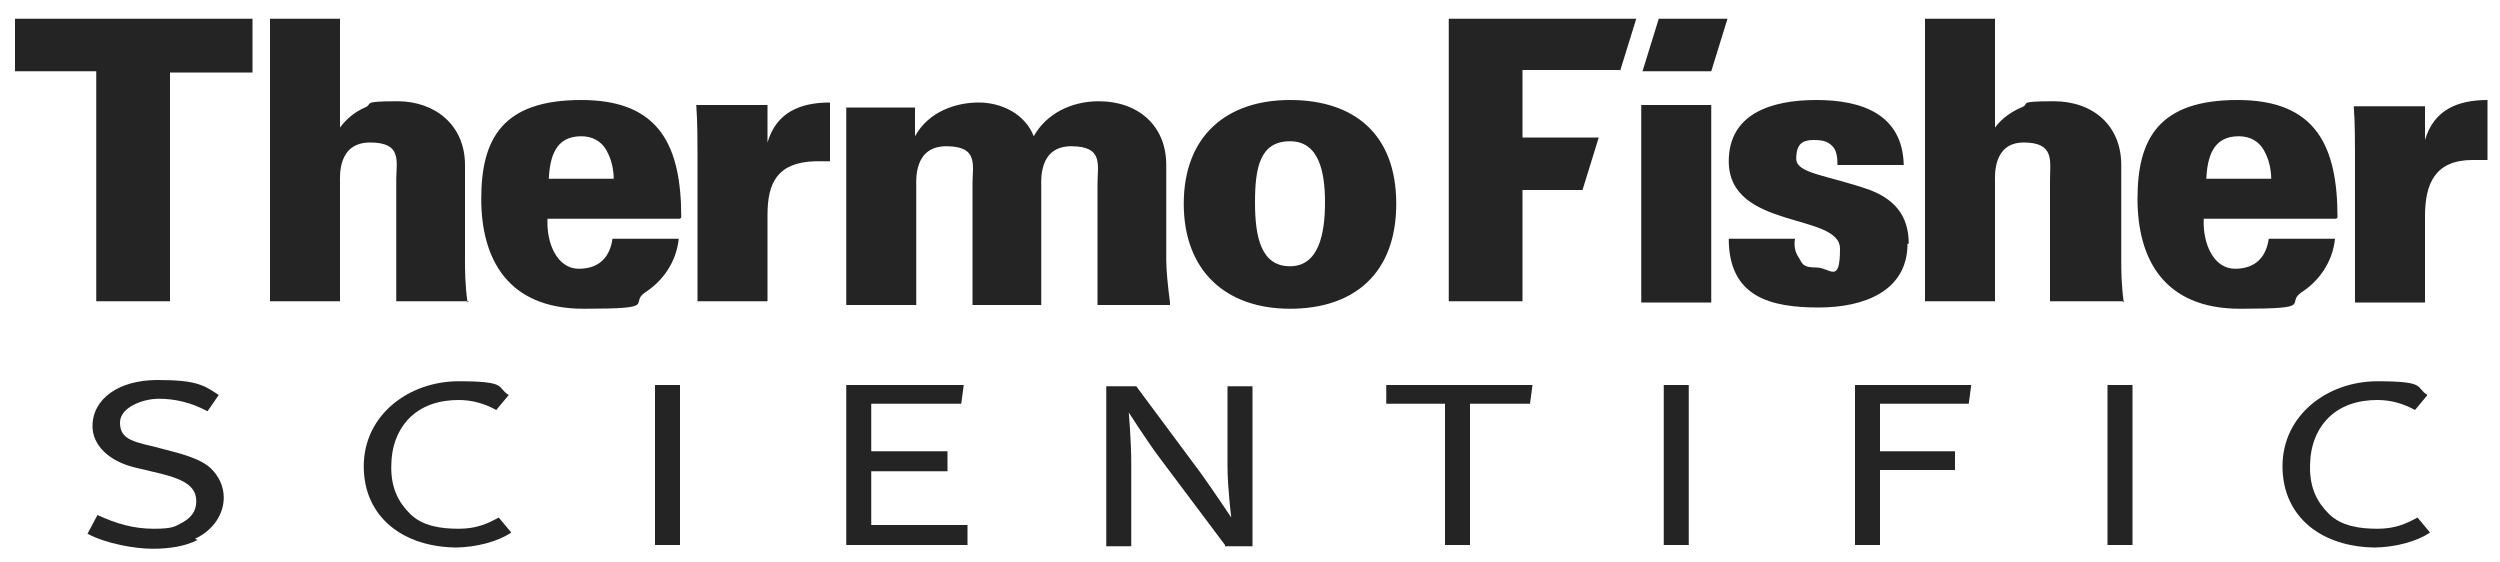 <?xml version="1.0" encoding="utf-8"?>
<svg xmlns="http://www.w3.org/2000/svg" xmlns:svg="http://www.w3.org/2000/svg" xmlns:xlink="http://www.w3.org/1999/xlink" id="svg2" version="1.1" viewBox="0 0 200 45">
  <defs>
    <style> .st0, .st1 { fill: #242424; } .st1 { fill-rule: evenodd; } </style>
  </defs>
  <g id="layer1">
    <g id="g2416">
      <path id="path2384" class="st1" d="M20.2,5.8V1.5H1.2v4.2h6.5v18.4h5.9V5.8h6.6ZM93.6,24.2c-.2-1.5-.3-2.7-.3-3.4v-7.6c0-3.2-2.3-5.1-5.4-5.1-2.2,0-4.2,1-5.2,2.8-.7-1.8-2.6-2.7-4.4-2.7s-4,.7-5.1,2.7v-2.3h-5.5v15.8h5.6v-9.5c0-.5-.2-3.2,2.4-3.2s2.1,1.5,2.1,3v9.7h5.5v-9.5c0-.5-.2-3.2,2.4-3.2s2.1,1.5,2.1,3v9.7h5.8ZM66.4,13v-4.8c-2.4,0-4.3.8-5,3.2v-3h-5.7c.1,1.3.1,3,.1,4v11.7h5.6v-6.9c0-2.6.8-4.2,3.8-4.3.4,0,.8,0,1.2,0M103.2,8c-5.1,0-8.5,2.9-8.5,8.3s3.4,8.4,8.5,8.4,8.5-2.8,8.5-8.4-3.4-8.3-8.5-8.3M103.2,11.3c2.3,0,2.8,2.4,2.8,4.9s-.5,5.1-2.8,5.1-2.8-2.3-2.8-5.1.4-4.9,2.8-4.9h0ZM37.4,24.2c-.2-1.5-.2-2.6-.2-3.4v-7.6c0-3.2-2.4-5.1-5.4-5.1s-1.9.2-2.6.5c-.7.3-1.4.8-2,1.6V1.5h-5.6v22.6h5.6v-9.5c0-.5-.2-3.2,2.4-3.2s2.1,1.5,2.1,3v9.7h5.8ZM54.5,17.4c0-5.7-1.7-9.4-8-9.4s-8,3.1-8,7.9,2.1,8.8,8.2,8.8,3.6-.4,4.9-1.3c1.4-.9,2.5-2.4,2.7-4.3h-5.3c-.2,1.4-1,2.4-2.7,2.4s-2.6-2-2.5-4h10.6ZM49.1,14.3h-5.2c.1-1.7.5-3.4,2.6-3.4.9,0,1.6.4,2,1.1.4.7.6,1.5.6,2.4h0Z"/>
      <path id="path2386" class="st1" d="M199,12.8v-4.8c-2.4,0-4.3.8-5,3.2v-2.7h-5.7c.1,1.3.1,3,.1,4v11.7h5.6v-6.9c0-2.6.8-4.5,3.8-4.5.4,0,.8,0,1.2,0M169.9,24.2c-.2-1.5-.2-2.6-.2-3.4v-7.6c0-3.2-2.3-5.1-5.4-5.1s-1.8.2-2.6.5c-.7.3-1.5.8-2.1,1.6V1.5h-5.6v22.6h5.6v-9.5c0-.5-.2-3.2,2.3-3.2s2.1,1.5,2.1,3v9.7h5.8ZM152.7,19.5c0-2.4-1.3-3.6-3.1-4.3-3.4-1.2-5.9-1.3-5.9-2.5s.5-1.5,1.4-1.5,1.2.2,1.5.5c.3.3.4.8.4,1.5h5.3c-.1-4.1-3.4-5.2-7-5.2s-7,1.1-7,4.9c0,5.5,8.9,4.1,8.9,7s-.8,1.5-1.9,1.5-1.1-.3-1.4-.8c-.3-.4-.4-1-.3-1.5h-5.3c0,4.7,3.4,5.5,7.2,5.5,3.6,0,7.1-1.3,7.1-5.1M187,17.4c0-5.7-1.7-9.4-8-9.4s-8,3.1-8,7.9,2.1,8.8,8.2,8.8,3.6-.4,4.9-1.3c1.4-.9,2.5-2.4,2.7-4.3h-5.3c-.2,1.4-1,2.4-2.7,2.4s-2.6-2-2.5-4h10.6ZM181.7,14.3h-5.2c.1-1.7.5-3.4,2.6-3.4.9,0,1.6.4,2,1.1.4.7.6,1.5.6,2.4h0ZM136.9,8.4h-5.6v15.8h5.6v-15.8ZM129.6,5.7l1.3-4.2h-15v22.6h5.9v-8.9h4.8l1.3-4.2h-6.1v-5.4h7.8ZM136.9,5.7l1.3-4.2h-5.5l-1.3,4.2h5.5Z"/>
      <rect id="rect2388" class="st0" x="52.4" y="30.8" width="2" height="12.8"/>
      <path id="path2390" class="st1" d="M190.1,43.8c-4.3,0-7.5-2.4-7.5-6.5s3.6-6.8,7.6-6.8,3,.5,4,1.1l-1,1.2c-.9-.5-1.9-.8-3-.8-1.5,0-3,.4-4.1,1.6-.8.9-1.3,2.1-1.3,3.8s.6,2.8,1.5,3.7c1,1,2.5,1.2,3.9,1.2s2.3-.4,3.2-.9l1,1.2c-1,.7-2.8,1.2-4.5,1.2"/>
      <rect id="rect2392" class="st0" x="168.6" y="30.8" width="2" height="12.8"/>
      <polygon id="polygon2394" class="st1" points="122.4 32.3 117.6 32.3 117.6 43.6 115.6 43.6 115.6 32.3 110.9 32.3 110.9 30.8 122.6 30.8 122.4 32.3"/>
      <path id="path2396" class="st1" d="M15.8,43.2c-1,.5-2.2.7-3.6.7s-3.7-.4-5.2-1.2l.8-1.5c1.5.7,2.9,1.1,4.5,1.1s1.7-.2,2.3-.5c.7-.4,1.1-.9,1.1-1.7,0-1.1-.8-1.7-2.8-2.2l-2.1-.5c-2.1-.5-3.4-1.8-3.4-3.3,0-2.2,2.1-3.7,5.2-3.7s3.7.4,4.9,1.2l-.9,1.3c-1.3-.7-2.6-1-3.9-1s-3.1.7-3.1,1.9.8,1.5,2.6,1.9l1.9.5c1.1.3,2.2.7,2.8,1.3.6.6,1,1.4,1,2.3,0,1.3-.8,2.6-2.3,3.3"/>
      <path id="path2398" class="st1" d="M98,43.6l-5.1-6.8c-1-1.3-2.6-3.8-2.6-3.8,0,0,.2,2.2.2,4.1v6.6s-2,0-2,0v-12.8h2.4l5.2,7c1,1.4,2.4,3.5,2.4,3.5,0,0-.3-2.4-.3-4.1v-6.4s2,0,2,0v12.8h-2.2Z"/>
      <rect id="rect2400" class="st0" x="133.1" y="30.8" width="2" height="12.8"/>
      <polygon id="polygon2402" class="st1" points="157.5 32.3 150.4 32.3 150.4 36.1 156.4 36.1 156.4 37.6 150.4 37.6 150.4 43.6 148.4 43.6 148.4 30.8 157.7 30.8 157.5 32.3"/>
      <polygon id="polygon2404" class="st1" points="67.7 43.6 67.7 30.8 77.1 30.8 76.9 32.3 69.7 32.3 69.7 36.1 75.8 36.1 75.8 37.7 69.7 37.7 69.7 42 77.4 42 77.4 43.6 67.7 43.6"/>
      <path id="path2406" class="st1" d="M36.6,43.8c-4.3,0-7.5-2.4-7.5-6.5s3.6-6.8,7.6-6.8,3,.5,4,1.1l-1,1.2c-.9-.5-1.9-.8-3-.8-1.5,0-3,.4-4.1,1.6-.8.9-1.3,2.1-1.3,3.8s.6,2.8,1.5,3.7c1,1,2.5,1.2,3.9,1.2s2.3-.4,3.2-.9l1,1.2c-1,.7-2.8,1.2-4.5,1.2"/>
    </g>
  </g>
</svg>